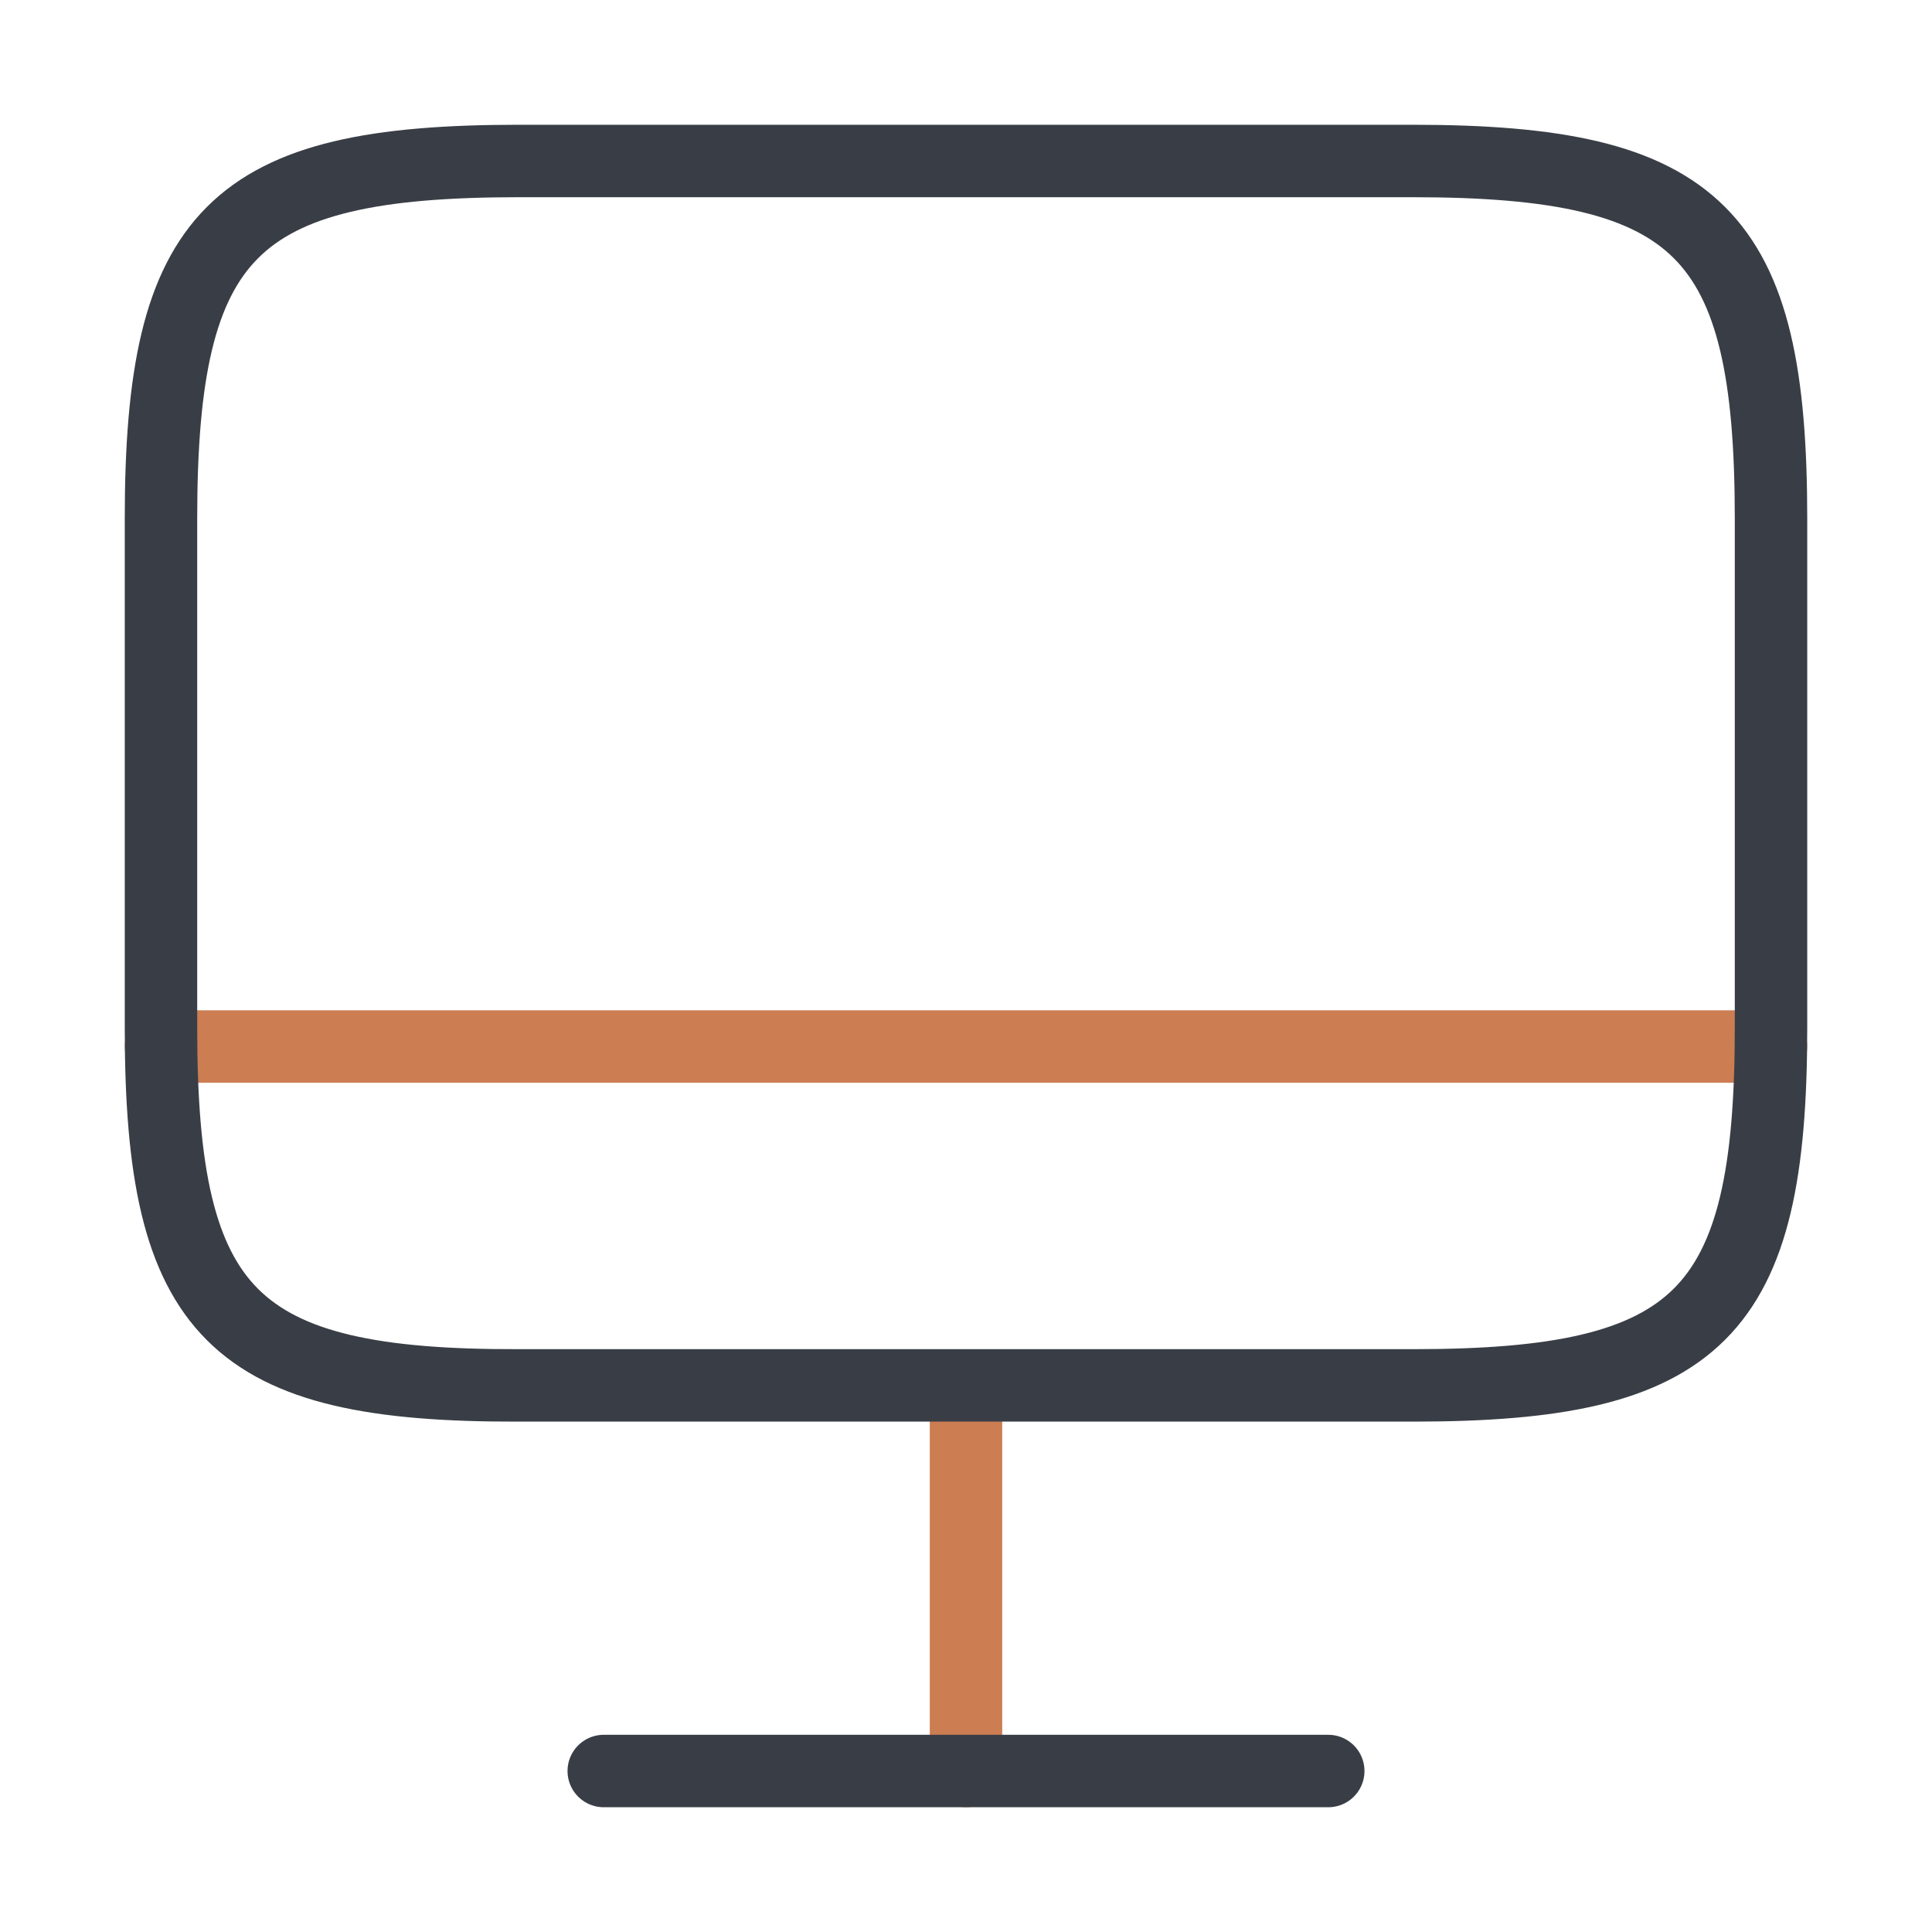 <svg width="40" height="40" viewBox="0 0 40 40" fill="none" xmlns="http://www.w3.org/2000/svg">
<path d="M20 28.7V36.667" stroke="#CC7D52" stroke-width="1.5" stroke-linecap="round" stroke-linejoin="round"/>
<path d="M3.333 21.667H36.667" stroke="#CC7D52" stroke-width="1.5" stroke-linecap="round" stroke-linejoin="round"/>
<path d="M12.5 36.667H27.5" stroke="#393E46" stroke-width="1.5" stroke-linecap="round" stroke-linejoin="round"/>
<path d="M10.733 3.333H29.25C35.183 3.333 36.667 4.817 36.667 10.733V21.283C36.667 27.217 35.183 28.683 29.267 28.683H10.733C4.817 28.7 3.333 27.217 3.333 21.3V10.733C3.333 4.817 4.817 3.333 10.733 3.333Z" stroke="#393E46" stroke-width="1.5" stroke-linecap="round" stroke-linejoin="round"/>
</svg>
